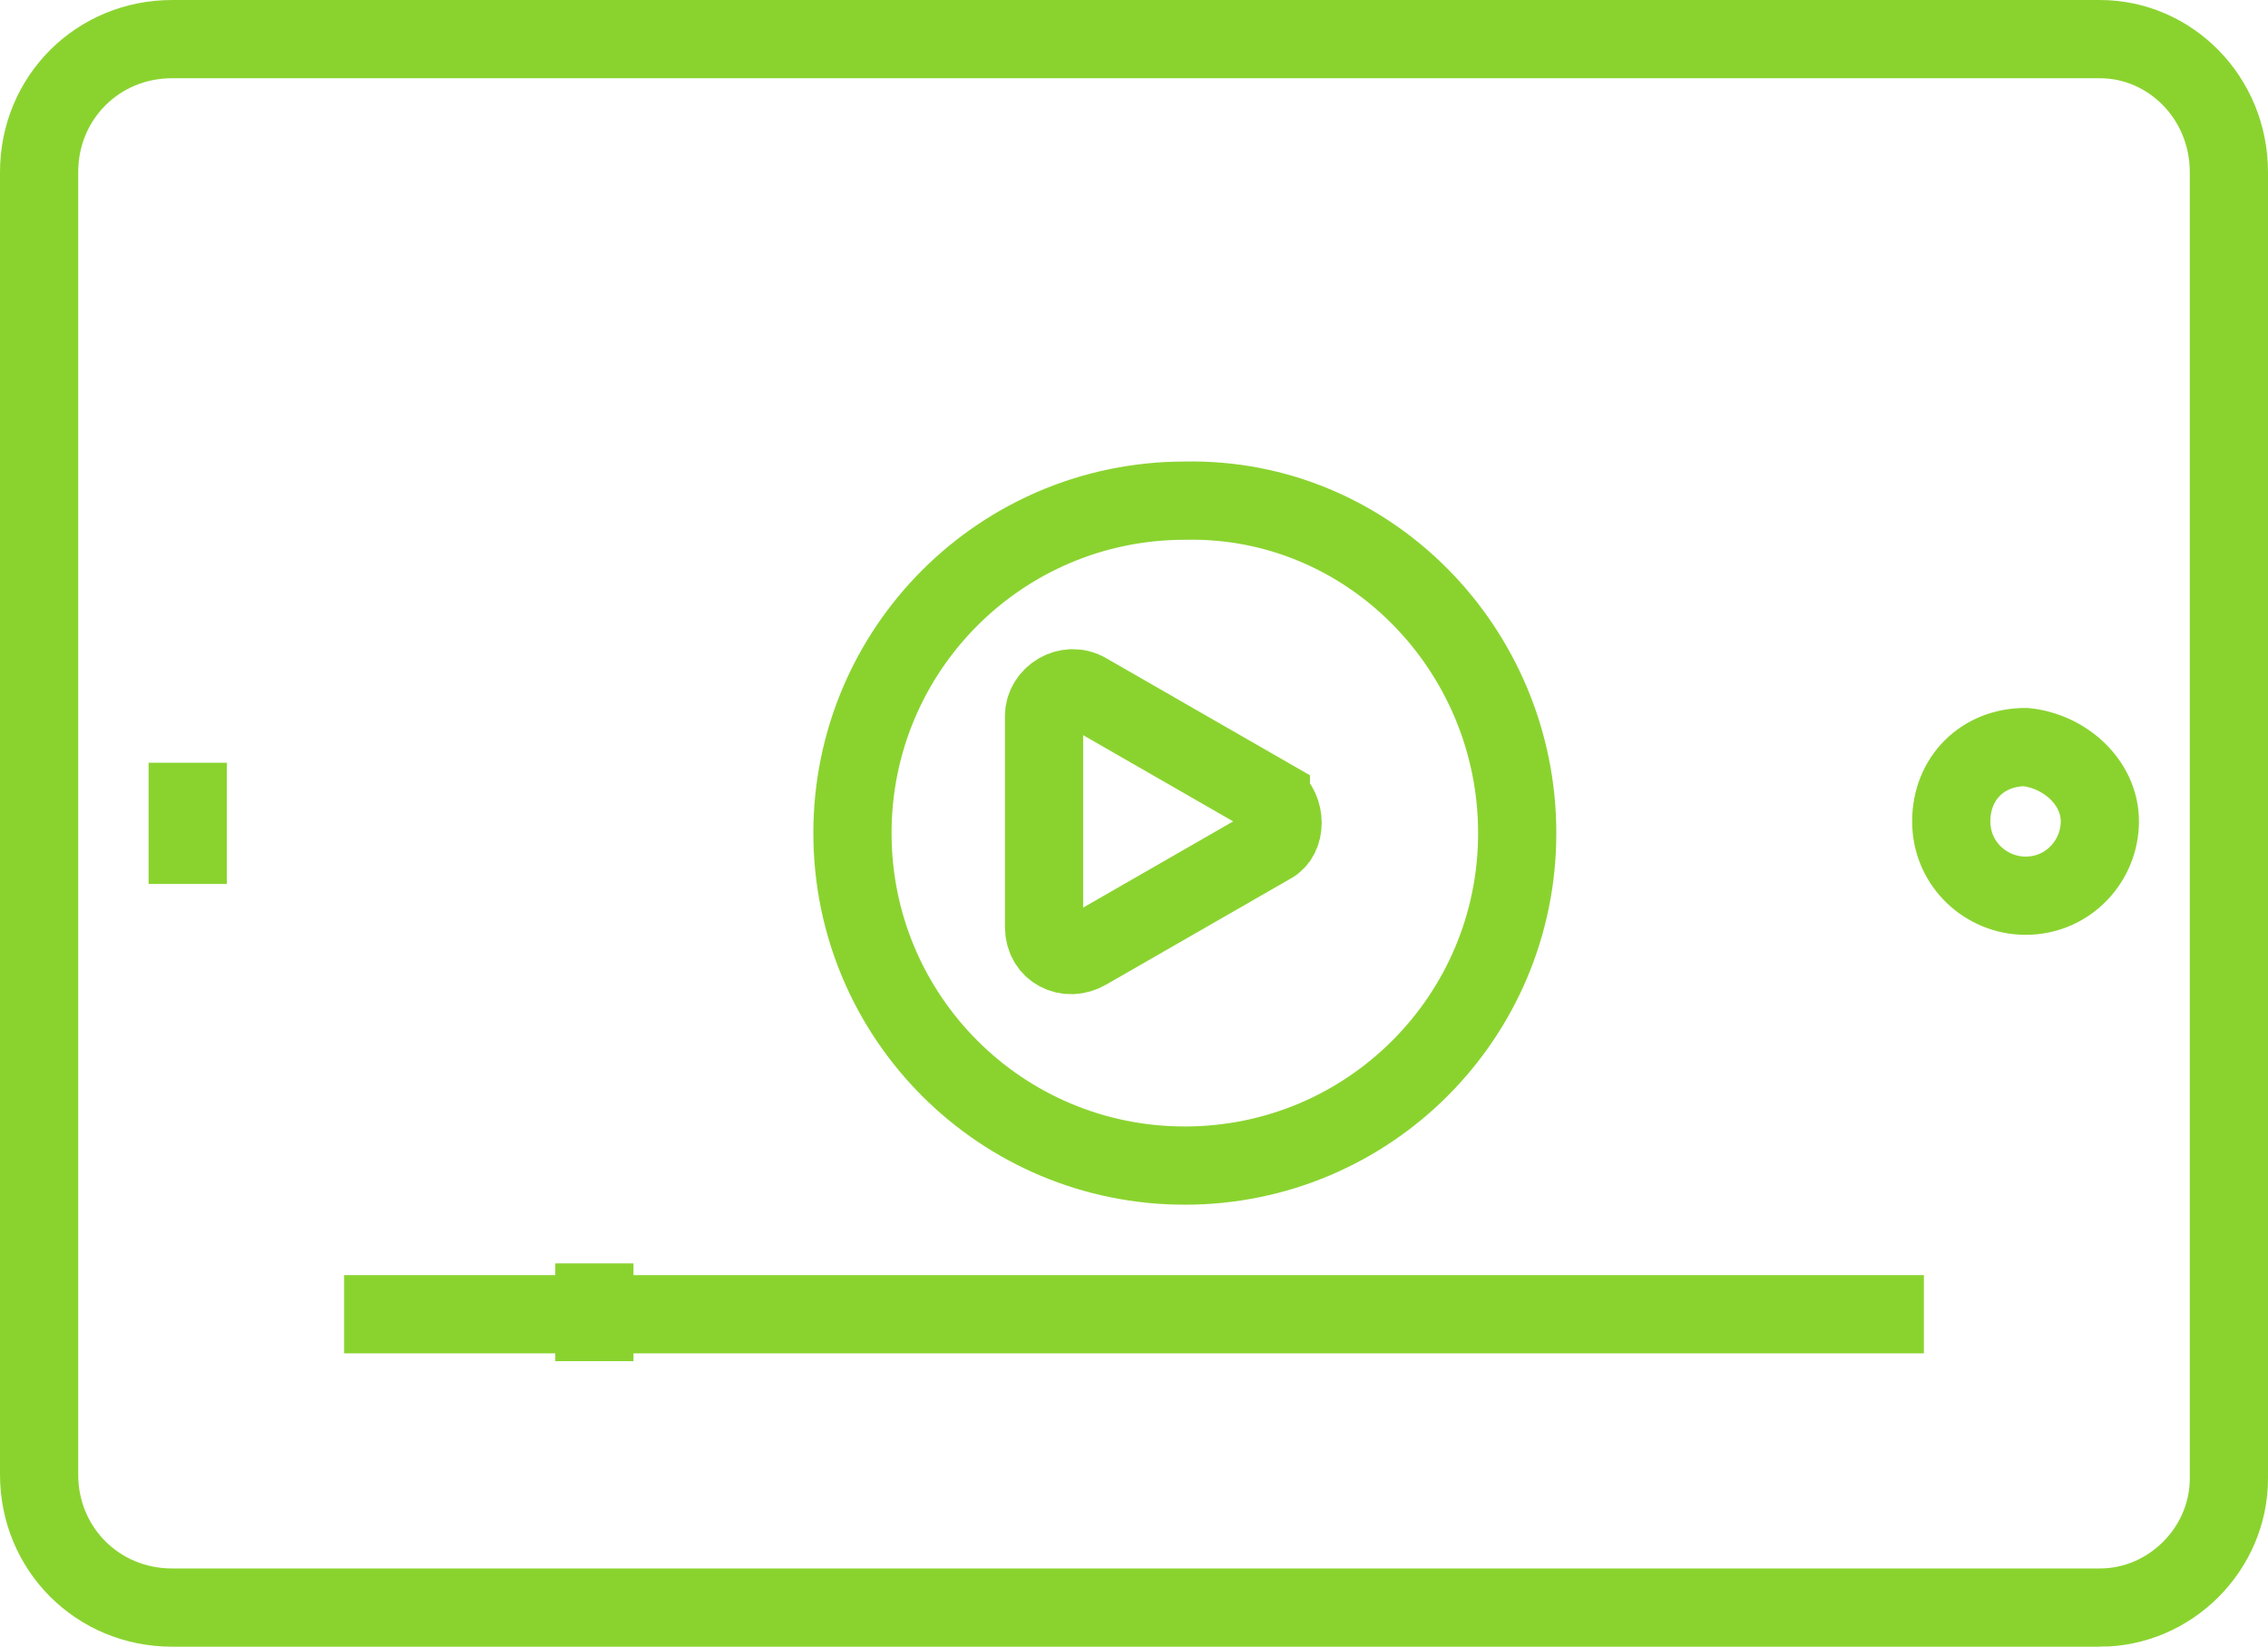 <svg enable-background="new 0 0 58 42.1" viewBox="0 0 58 42.1" xmlns="http://www.w3.org/2000/svg"><g fill="none" stroke="#8ad32f" stroke-miterlimit="10" stroke-width="2"><path d="m15.2 32.3v2.5m-6.4-1.2h40.4m-16.7-13.2-4.7-2.7c-.5-.3-1.1.1-1.1.6v5.4c0 .6.6.9 1.1.6l4.7-2.7c.4-.2.4-.9 0-1.2zm-27.7 2.2v-3.1m48.9 1.5c0 1-.8 1.9-1.9 1.9-1 0-1.9-.8-1.9-1.9s.8-1.9 1.9-1.9c1 .1 1.9.9 1.9 1.9zm0 20.1h-49.3c-1.9 0-3.4-1.5-3.4-3.4v-33.3c0-1.9 1.5-3.4 3.4-3.4h49.3c1.8 0 3.3 1.5 3.3 3.4v33.4c0 1.8-1.5 3.3-3.3 3.3z"/><path d="m38.8 21.3c0 4.7-3.8 8.5-8.5 8.5s-8.5-3.8-8.5-8.5 3.8-8.5 8.5-8.5c4.7-.1 8.5 3.8 8.5 8.5"/></g></svg>